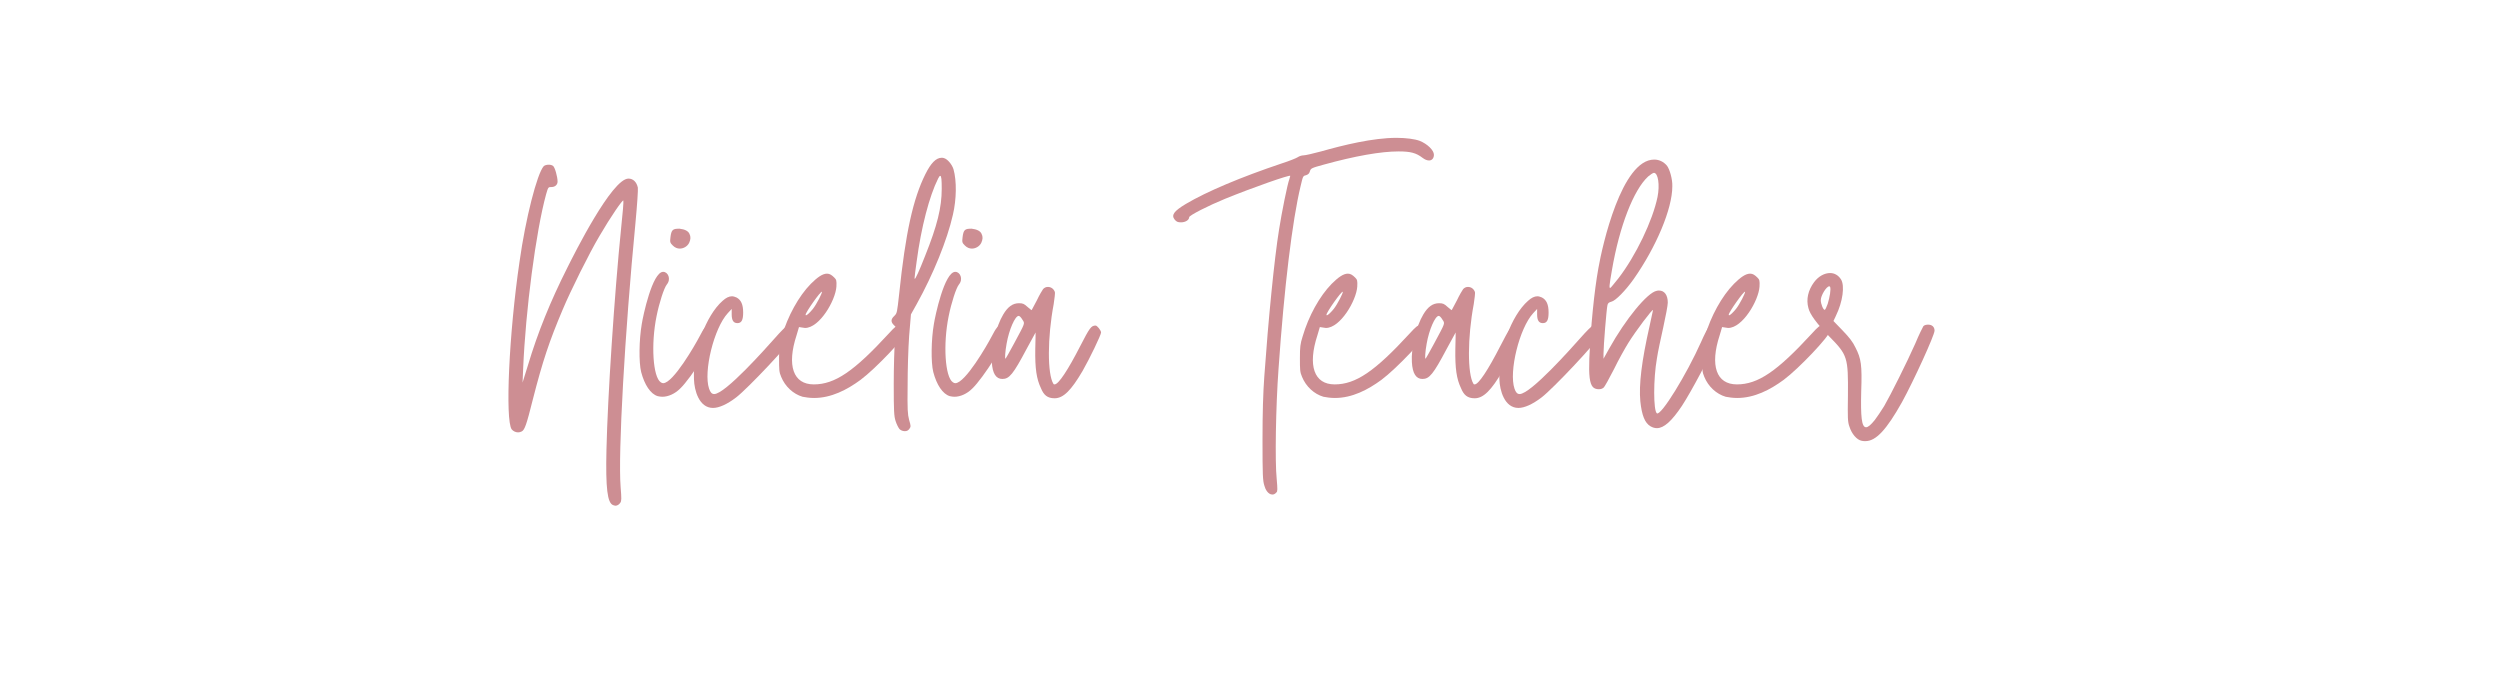 <svg xmlns="http://www.w3.org/2000/svg" xmlns:xlink="http://www.w3.org/1999/xlink" width="6912" zoomAndPan="magnify" viewBox="0 0 5184 1440" height="1920" preserveAspectRatio="xMidYMid meet" version="1.0"><defs><g/></defs><g fill="#cd8e93" fill-opacity="1"><g transform="translate(1028.528, 781.439)"><g><path d="M 242.797 265.953 C 244.676 266.578 246.551 267.203 247.805 267.203 C 251.559 267.203 255.312 264.699 257.816 260.945 C 260.32 257.191 260.32 252.809 258.441 229.031 C 252.809 160.824 267.203 -93.238 289.105 -318.516 C 292.859 -358.566 294.738 -387.977 294.109 -392.355 C 291.609 -404.246 284.098 -411.129 274.711 -411.129 C 240.293 -411.129 162.074 -254.688 148.309 -227.152 C 112.637 -156.441 86.355 -91.363 66.332 -24.406 L 55.066 11.891 L 56.32 -17.523 C 61.324 -137.668 82.602 -300.996 103.879 -378.59 C 108.258 -393.609 108.258 -393.609 115.141 -393.609 C 122.652 -393.609 127.656 -398.613 127.656 -404.871 C 127.656 -414.883 122.023 -434.91 118.27 -437.41 C 115.766 -439.289 112.637 -439.914 108.883 -439.914 C 105.129 -439.914 100.75 -438.664 98.871 -436.785 C 85.105 -421.141 61.324 -328.527 48.809 -239.043 C 26.906 -90.734 18.773 90.109 32.539 108.883 C 35.668 112.637 40.676 115.141 45.68 115.141 C 48.184 115.141 50.688 114.516 53.191 113.266 C 59.449 110.137 63.203 99.496 76.344 46.934 C 96.992 -33.793 110.762 -74.465 138.293 -139.547 C 154.566 -178.344 193.363 -256.566 214.637 -292.234 C 237.164 -331.031 263.449 -369.203 264.074 -365.449 C 264.699 -363.57 262.824 -339.168 259.695 -311.008 C 245.301 -168.957 231.535 41.301 229.031 150.809 C 227.152 230.91 230.91 261.57 242.797 265.953 Z M 242.797 265.953 "/></g></g></g><g fill="#cd8e93" fill-opacity="1"><g transform="translate(1338.899, 781.439)"><g><path d="M 25.031 40.051 C 28.16 40.676 31.289 41.301 34.418 41.301 C 46.934 41.301 60.699 35.043 71.336 24.406 C 94.492 2.504 145.18 -78.223 145.18 -92.613 C 145.18 -97.621 137.668 -107.008 132.664 -107.008 C 125.152 -107.008 121.398 -102.625 111.387 -83.227 C 102.625 -66.332 56.945 13.141 36.293 13.141 C 34.418 13.141 33.164 12.516 31.289 11.266 C 15.02 0.625 10.637 -67.582 22.527 -125.777 C 28.16 -153.938 38.172 -184.602 43.805 -191.484 C 53.191 -202.75 46.309 -217.766 36.293 -217.766 C 13.766 -217.766 -5.633 -125.777 -8.137 -109.508 C -13.766 -76.969 -14.395 -30.035 -9.387 -10.012 C -2.504 16.27 10.012 35.668 25.031 40.051 Z M 56.32 -272.207 C 60.699 -267.828 65.707 -265.953 70.711 -265.953 C 78.223 -265.953 86.355 -270.332 90.109 -277.84 C 93.238 -284.723 93.863 -290.355 90.734 -296.613 C 88.234 -302.246 81.352 -306 70.086 -307.25 C 56.32 -307.25 53.191 -305.375 51.312 -289.105 C 50.062 -279.094 50.688 -277.84 56.32 -272.207 Z M 56.32 -272.207 "/></g></g></g><g fill="#cd8e93" fill-opacity="1"><g transform="translate(1469.055, 781.439)"><g><path d="M 9.387 64.453 C 21.902 64.453 38.797 56.945 57.57 42.551 C 81.977 23.777 169.582 -69.461 178.344 -85.73 C 179.594 -89.484 180.848 -93.863 180.223 -96.367 C 177.719 -104.504 171.461 -106.379 163.949 -106.379 C 161.449 -105.754 149.559 -93.863 136.418 -78.848 C 120.773 -61.324 35.043 35.668 11.891 35.668 C 6.883 35.668 3.754 31.914 1.25 24.406 C -10.637 -10.637 11.266 -100.75 40.051 -132.035 L 48.184 -140.797 L 48.184 -129.535 C 48.184 -117.02 51.938 -111.387 60.074 -111.387 C 68.836 -111.387 71.965 -118.27 71.965 -133.289 C 71.965 -150.184 67.582 -159.57 58.195 -164.578 C 55.066 -165.828 51.938 -167.078 48.809 -167.078 C 42.551 -167.078 36.293 -163.949 29.41 -157.695 C -5.633 -127.031 -32.539 -52.566 -30.035 5.008 C -29.41 28.16 -19.398 64.453 9.387 64.453 Z M 9.387 64.453 "/></g></g></g><g fill="#cd8e93" fill-opacity="1"><g transform="translate(1636.756, 781.439)"><g><path d="M 27.535 41.301 C 33.793 42.551 42.551 43.805 51.312 43.805 C 86.98 43.805 119.523 26.906 147.68 6.258 C 179.594 -17.523 242.797 -84.48 242.797 -93.863 C 242.797 -100.75 235.914 -107.008 228.406 -107.008 C 222.773 -107.008 219.645 -104.504 205.879 -89.484 C 133.914 -11.266 94.492 15.645 50.688 15.645 C 8.137 15.645 -5.633 -23.152 15.02 -86.355 L 20.023 -103.25 L 28.16 -102 C 29.41 -102 31.289 -101.375 32.539 -101.375 C 62.578 -101.375 95.742 -158.32 97.621 -187.105 C 98.246 -199.621 97.621 -201.496 93.238 -205.879 C 88.234 -210.883 83.852 -214.012 78.223 -214.012 C 68.836 -214.012 58.195 -206.504 44.43 -192.738 C 19.398 -167.078 -3.129 -126.406 -15.645 -83.852 C -20.648 -68.207 -21.277 -61.949 -21.277 -38.797 C -21.277 -15.02 -21.277 -10.012 -16.895 0 C -8.762 20.023 8.137 35.668 27.535 41.301 Z M 48.809 -140.797 C 43.18 -133.914 36.922 -127.656 34.418 -127.656 C 33.793 -127.656 33.793 -128.281 33.793 -128.906 C 33.793 -133.914 65.078 -178.344 67.582 -176.465 C 68.836 -174.59 56.32 -150.184 48.809 -140.797 Z M 48.809 -140.797 "/></g></g></g><g fill="#cd8e93" fill-opacity="1"><g transform="translate(1865.78, 781.439)"><g><path d="M -0.625 108.258 C 2.504 111.387 6.883 112.637 10.637 112.637 C 14.395 112.637 17.523 111.387 20.023 107.633 C 23.152 103.25 23.152 102 19.398 89.484 C 16.27 77.594 15.645 68.207 16.27 18.148 C 16.27 -15.02 17.523 -57.57 19.398 -84.48 L 23.152 -129.535 L 35.043 -150.809 C 69.461 -212.762 98.246 -283.473 110.137 -336.039 C 117.645 -367.953 118.27 -406.125 111.387 -430.527 C 108.258 -440.539 98.871 -451.805 91.363 -453.68 C 90.109 -454.309 88.234 -454.309 86.98 -454.309 C 75.094 -454.309 64.453 -443.043 53.191 -420.516 C 27.535 -369.203 11.891 -298.492 -1.25 -172.086 C -5.633 -132.664 -5.633 -132.035 -11.266 -126.406 C -18.773 -119.523 -18.773 -113.891 -12.516 -107.633 L -7.508 -102.625 L -10.012 -75.719 C -11.266 -61.324 -12.516 -20.023 -12.516 15.02 C -12.516 71.965 -11.891 81.352 -8.762 91.363 C -6.883 97.621 -3.129 105.129 -0.625 108.258 Z M 52.566 -250.934 C 39.422 -217.141 32.539 -203.375 31.289 -203.375 C 30.664 -203.375 30.664 -204 30.664 -204.625 C 30.664 -206.504 32.539 -222.773 35.043 -239.668 C 44.43 -310.379 61.324 -374.836 79.473 -411.129 C 81.352 -414.883 82.602 -416.762 83.852 -416.762 C 86.355 -416.762 86.98 -408.625 86.98 -389.852 C 86.98 -351.055 77.594 -313.508 52.566 -250.934 Z M 52.566 -250.934 "/></g></g></g><g fill="#cd8e93" fill-opacity="1"><g transform="translate(1944.625, 781.439)"><g><path d="M 25.031 40.051 C 28.16 40.676 31.289 41.301 34.418 41.301 C 46.934 41.301 60.699 35.043 71.336 24.406 C 94.492 2.504 145.18 -78.223 145.18 -92.613 C 145.18 -97.621 137.668 -107.008 132.664 -107.008 C 125.152 -107.008 121.398 -102.625 111.387 -83.227 C 102.625 -66.332 56.945 13.141 36.293 13.141 C 34.418 13.141 33.164 12.516 31.289 11.266 C 15.02 0.625 10.637 -67.582 22.527 -125.777 C 28.16 -153.938 38.172 -184.602 43.805 -191.484 C 53.191 -202.75 46.309 -217.766 36.293 -217.766 C 13.766 -217.766 -5.633 -125.777 -8.137 -109.508 C -13.766 -76.969 -14.395 -30.035 -9.387 -10.012 C -2.504 16.27 10.012 35.668 25.031 40.051 Z M 56.32 -272.207 C 60.699 -267.828 65.707 -265.953 70.711 -265.953 C 78.223 -265.953 86.355 -270.332 90.109 -277.84 C 93.238 -284.723 93.863 -290.355 90.734 -296.613 C 88.234 -302.246 81.352 -306 70.086 -307.25 C 56.32 -307.25 53.191 -305.375 51.312 -289.105 C 50.062 -279.094 50.688 -277.84 56.32 -272.207 Z M 56.32 -272.207 "/></g></g></g><g fill="#cd8e93" fill-opacity="1"><g transform="translate(2074.781, 781.439)"><g><path d="M 112.012 44.43 C 130.16 44.43 146.43 28.16 170.207 -12.516 C 184.602 -37.547 208.379 -86.98 208.379 -91.988 C 208.379 -96.367 200.246 -106.379 197.117 -106.379 C 187.73 -106.379 184.602 -101.375 165.203 -63.828 C 139.547 -13.766 120.148 15.645 112.012 15.645 C 110.762 15.645 110.137 15.645 109.508 14.395 C 96.992 -5.633 96.992 -81.352 110.137 -150.809 C 112.012 -162.699 113.266 -173.965 112.637 -175.84 C 110.137 -182.723 104.504 -186.48 98.246 -186.48 C 94.492 -186.48 91.363 -185.227 88.234 -182.098 C 86.355 -179.594 80.098 -168.957 75.094 -158.32 C 69.461 -148.309 65.078 -138.922 64.453 -138.293 C 63.828 -138.293 60.074 -141.422 55.691 -145.18 C 48.809 -151.438 46.309 -152.688 38.172 -152.688 C 25.031 -152.688 15.02 -145.18 5.633 -129.535 C -9.387 -104.504 -20.023 -60.074 -18.148 -30.664 C -16.895 -6.883 -9.387 4.379 3.754 4.379 C 18.148 4.379 26.281 -5.633 53.816 -57.57 C 63.828 -76.344 72.59 -91.988 72.59 -91.988 C 72.59 -91.988 72.59 -76.969 71.965 -57.57 C 71.336 -17.523 74.465 4.379 83.852 23.777 C 89.484 37.547 96.992 44.43 112.012 44.43 Z M 28.16 -69.461 C 18.773 -51.938 10.637 -37.547 10.012 -37.547 C 8.762 -37.547 9.387 -51.938 12.516 -68.836 C 17.523 -97.621 30.035 -126.406 37.547 -126.406 C 39.422 -126.406 42.551 -123.277 45.055 -118.895 C 50.688 -110.137 51.938 -113.891 28.16 -69.461 Z M 28.16 -69.461 "/></g></g></g><g fill="#cd8e93" fill-opacity="1"><g transform="translate(2268.137, 781.439)"><g/></g></g><g fill="#cd8e93" fill-opacity="1"><g transform="translate(2423.949, 781.439)"><g><path d="M 214.637 244.051 C 217.141 244.051 220.27 242.797 222.773 239.668 C 225.277 237.793 225.277 233.41 223.398 211.508 C 219.645 176.465 221.523 61.949 227.152 -15.645 C 239.043 -187.105 255.938 -324.773 272.836 -394.859 C 277.84 -416.137 277.84 -416.762 284.098 -418.012 C 289.105 -419.891 290.98 -421.766 292.234 -426.148 C 294.109 -432.406 295.363 -433.031 320.395 -439.914 C 386.098 -458.062 439.289 -467.449 476.211 -467.449 C 501.238 -467.449 512.504 -464.32 525.645 -454.309 C 530.652 -450.551 535.031 -448.676 539.41 -448.676 C 545.043 -448.676 549.426 -453.055 549.426 -460.566 C 549.426 -469.953 535.656 -483.094 520.012 -489.352 C 510 -493.105 491.852 -495.609 471.828 -495.609 C 423.02 -495.609 361.695 -480.59 315.387 -467.449 C 299.117 -463.066 282.848 -459.312 279.094 -459.312 C 275.336 -459.312 269.707 -457.438 267.203 -455.559 C 264.699 -453.68 249.055 -447.426 233.41 -442.418 C 149.559 -414.258 78.223 -384.223 35.043 -358.566 C 10.012 -343.547 4.379 -335.41 11.891 -326.023 C 15.645 -321.645 18.148 -320.395 25.031 -320.395 C 34.418 -320.395 41.926 -325.398 41.926 -331.031 C 41.926 -334.785 82.602 -355.438 116.395 -369.203 C 173.336 -392.355 251.559 -419.891 251.559 -416.762 C 251.559 -416.137 250.309 -413.008 249.68 -409.879 C 245.926 -401.117 233.41 -338.539 228.406 -306 C 218.395 -244.676 205.879 -116.395 197.742 -1.25 C 195.238 33.164 193.988 74.465 193.988 131.41 C 193.988 204.625 194.613 215.266 197.742 225.277 C 199.621 232.785 205.25 244.051 214.637 244.051 Z M 214.637 244.051 "/></g></g></g><g fill="#cd8e93" fill-opacity="1"><g transform="translate(2716.799, 781.439)"><g><path d="M 27.535 41.301 C 33.793 42.551 42.551 43.805 51.312 43.805 C 86.98 43.805 119.523 26.906 147.68 6.258 C 179.594 -17.523 242.797 -84.48 242.797 -93.863 C 242.797 -100.75 235.914 -107.008 228.406 -107.008 C 222.773 -107.008 219.645 -104.504 205.879 -89.484 C 133.914 -11.266 94.492 15.645 50.688 15.645 C 8.137 15.645 -5.633 -23.152 15.02 -86.355 L 20.023 -103.25 L 28.16 -102 C 29.41 -102 31.289 -101.375 32.539 -101.375 C 62.578 -101.375 95.742 -158.32 97.621 -187.105 C 98.246 -199.621 97.621 -201.496 93.238 -205.879 C 88.234 -210.883 83.852 -214.012 78.223 -214.012 C 68.836 -214.012 58.195 -206.504 44.43 -192.738 C 19.398 -167.078 -3.129 -126.406 -15.645 -83.852 C -20.648 -68.207 -21.277 -61.949 -21.277 -38.797 C -21.277 -15.02 -21.277 -10.012 -16.895 0 C -8.762 20.023 8.137 35.668 27.535 41.301 Z M 48.809 -140.797 C 43.18 -133.914 36.922 -127.656 34.418 -127.656 C 33.793 -127.656 33.793 -128.281 33.793 -128.906 C 33.793 -133.914 65.078 -178.344 67.582 -176.465 C 68.836 -174.59 56.32 -150.184 48.809 -140.797 Z M 48.809 -140.797 "/></g></g></g><g fill="#cd8e93" fill-opacity="1"><g transform="translate(2945.824, 781.439)"><g><path d="M 112.012 44.43 C 130.16 44.43 146.43 28.16 170.207 -12.516 C 184.602 -37.547 208.379 -86.98 208.379 -91.988 C 208.379 -96.367 200.246 -106.379 197.117 -106.379 C 187.73 -106.379 184.602 -101.375 165.203 -63.828 C 139.547 -13.766 120.148 15.645 112.012 15.645 C 110.762 15.645 110.137 15.645 109.508 14.395 C 96.992 -5.633 96.992 -81.352 110.137 -150.809 C 112.012 -162.699 113.266 -173.965 112.637 -175.84 C 110.137 -182.723 104.504 -186.48 98.246 -186.48 C 94.492 -186.48 91.363 -185.227 88.234 -182.098 C 86.355 -179.594 80.098 -168.957 75.094 -158.32 C 69.461 -148.309 65.078 -138.922 64.453 -138.293 C 63.828 -138.293 60.074 -141.422 55.691 -145.18 C 48.809 -151.438 46.309 -152.688 38.172 -152.688 C 25.031 -152.688 15.02 -145.18 5.633 -129.535 C -9.387 -104.504 -20.023 -60.074 -18.148 -30.664 C -16.895 -6.883 -9.387 4.379 3.754 4.379 C 18.148 4.379 26.281 -5.633 53.816 -57.57 C 63.828 -76.344 72.59 -91.988 72.59 -91.988 C 72.59 -91.988 72.59 -76.969 71.965 -57.57 C 71.336 -17.523 74.465 4.379 83.852 23.777 C 89.484 37.547 96.992 44.43 112.012 44.43 Z M 28.16 -69.461 C 18.773 -51.938 10.637 -37.547 10.012 -37.547 C 8.762 -37.547 9.387 -51.938 12.516 -68.836 C 17.523 -97.621 30.035 -126.406 37.547 -126.406 C 39.422 -126.406 42.551 -123.277 45.055 -118.895 C 50.688 -110.137 51.938 -113.891 28.16 -69.461 Z M 28.16 -69.461 "/></g></g></g><g fill="#cd8e93" fill-opacity="1"><g transform="translate(3139.18, 781.439)"><g><path d="M 9.387 64.453 C 21.902 64.453 38.797 56.945 57.57 42.551 C 81.977 23.777 169.582 -69.461 178.344 -85.73 C 179.594 -89.484 180.848 -93.863 180.223 -96.367 C 177.719 -104.504 171.461 -106.379 163.949 -106.379 C 161.449 -105.754 149.559 -93.863 136.418 -78.848 C 120.773 -61.324 35.043 35.668 11.891 35.668 C 6.883 35.668 3.754 31.914 1.25 24.406 C -10.637 -10.637 11.266 -100.75 40.051 -132.035 L 48.184 -140.797 L 48.184 -129.535 C 48.184 -117.02 51.938 -111.387 60.074 -111.387 C 68.836 -111.387 71.965 -118.27 71.965 -133.289 C 71.965 -150.184 67.582 -159.57 58.195 -164.578 C 55.066 -165.828 51.938 -167.078 48.809 -167.078 C 42.551 -167.078 36.293 -163.949 29.41 -157.695 C -5.633 -127.031 -32.539 -52.566 -30.035 5.008 C -29.41 28.16 -19.398 64.453 9.387 64.453 Z M 9.387 64.453 "/></g></g></g><g fill="#cd8e93" fill-opacity="1"><g transform="translate(3306.881, 781.439)"><g><path d="M 115.766 102.625 C 120.148 105.129 124.527 106.379 128.906 106.379 C 143.301 106.379 159.57 91.988 180.848 60.074 C 200.871 29.41 239.668 -43.805 254.062 -78.223 L 260.32 -95.117 L 256.566 -100.121 C 253.438 -104.504 248.43 -107.008 244.676 -107.008 C 241.547 -107.008 238.418 -105.754 236.539 -103.25 C 234.035 -100.75 227.152 -87.609 220.895 -73.215 C 190.234 -4.379 137.668 80.723 128.906 75.719 C 121.398 70.711 121.398 3.754 128.906 -38.172 C 130.785 -51.312 137.043 -80.098 142.051 -102.625 C 147.055 -125.152 151.438 -148.309 151.438 -153.938 C 151.438 -169.582 144.551 -178.969 133.289 -178.969 C 132.035 -178.969 130.16 -178.969 128.281 -178.344 C 108.883 -174.59 63.828 -119.523 30.035 -58.82 L 18.148 -37.547 L 18.148 -48.184 C 18.148 -63.828 24.406 -140.797 26.281 -148.309 C 26.906 -152.688 29.41 -154.566 34.418 -155.816 C 43.18 -157.695 63.828 -178.969 80.723 -202.75 C 127.656 -269.707 160.824 -348.551 160.824 -394.859 C 161.449 -409.879 155.191 -431.152 149.559 -438.039 C 142.676 -446.172 133.289 -450.551 123.277 -450.551 C 55.691 -450.551 15.645 -272.207 7.508 -225.277 C -1.25 -176.465 -8.137 -105.754 -11.266 -38.172 C -12.516 -3.129 -10.637 13.766 -3.754 21.277 C -0.625 24.406 3.754 25.656 8.137 25.656 C 11.891 25.656 15.02 25.031 18.148 22.527 C 20.648 20.648 30.035 3.129 40.051 -16.27 C 49.438 -35.668 63.203 -60.074 69.461 -70.086 C 84.48 -94.492 120.773 -142.676 120.773 -138.293 C 120.773 -137.668 117.645 -123.277 113.891 -106.379 C 96.992 -31.914 91.363 16.27 94.492 50.688 C 97.621 80.098 103.879 95.742 115.766 102.625 Z M 48.809 -204 C 40.676 -193.988 33.793 -185.227 32.539 -184.602 C 29.41 -182.723 30.035 -189.609 35.668 -221.523 C 51.312 -312.883 80.723 -387.977 110.762 -415.508 C 115.141 -419.266 120.773 -423.02 122.652 -423.02 C 131.41 -423.02 135.164 -397.988 130.16 -372.957 C 120.148 -324.148 85.105 -250.934 48.809 -204 Z M 48.809 -204 "/></g></g></g><g fill="#cd8e93" fill-opacity="1"><g transform="translate(3550.923, 781.439)"><g><path d="M 27.535 41.301 C 33.793 42.551 42.551 43.805 51.312 43.805 C 86.98 43.805 119.523 26.906 147.68 6.258 C 179.594 -17.523 242.797 -84.48 242.797 -93.863 C 242.797 -100.75 235.914 -107.008 228.406 -107.008 C 222.773 -107.008 219.645 -104.504 205.879 -89.484 C 133.914 -11.266 94.492 15.645 50.688 15.645 C 8.137 15.645 -5.633 -23.152 15.02 -86.355 L 20.023 -103.25 L 28.16 -102 C 29.41 -102 31.289 -101.375 32.539 -101.375 C 62.578 -101.375 95.742 -158.32 97.621 -187.105 C 98.246 -199.621 97.621 -201.496 93.238 -205.879 C 88.234 -210.883 83.852 -214.012 78.223 -214.012 C 68.836 -214.012 58.195 -206.504 44.43 -192.738 C 19.398 -167.078 -3.129 -126.406 -15.645 -83.852 C -20.648 -68.207 -21.277 -61.949 -21.277 -38.797 C -21.277 -15.02 -21.277 -10.012 -16.895 0 C -8.762 20.023 8.137 35.668 27.535 41.301 Z M 48.809 -140.797 C 43.18 -133.914 36.922 -127.656 34.418 -127.656 C 33.793 -127.656 33.793 -128.281 33.793 -128.906 C 33.793 -133.914 65.078 -178.344 67.582 -176.465 C 68.836 -174.59 56.32 -150.184 48.809 -140.797 Z M 48.809 -140.797 "/></g></g></g><g fill="#cd8e93" fill-opacity="1"><g transform="translate(3779.947, 781.439)"><g><path d="M 80.723 132.664 C 83.227 133.289 85.73 133.289 88.234 133.289 C 110.137 133.289 132.035 109.508 163.949 52.566 C 187.73 9.387 231.535 -86.355 231.535 -95.742 C 231.535 -103.879 225.902 -108.258 218.395 -108.258 C 214.637 -108.258 210.883 -107.633 208.379 -105.129 C 207.129 -103.25 198.992 -86.98 191.484 -68.836 C 173.965 -29.41 140.797 36.922 127.031 60.699 C 121.398 70.086 112.637 82.602 107.633 89.484 C 99.496 99.496 93.863 104.504 89.484 104.504 C 80.098 104.504 78.223 81.977 79.473 30.035 C 81.352 -24.406 79.473 -37.547 67.582 -60.699 C 61.949 -72.59 55.066 -81.352 40.676 -96.367 L 21.902 -115.766 L 26.906 -126.406 C 41.301 -155.816 45.68 -188.98 37.547 -202.121 C 31.914 -210.883 23.777 -215.266 15.02 -215.266 C 3.754 -215.266 -8.762 -209.008 -18.148 -196.492 C -30.664 -179.594 -35.043 -160.824 -30.035 -142.676 C -26.906 -129.535 -12.516 -110.137 13.141 -83.852 C 51.312 -45.055 52.566 -40.676 51.938 38.797 C 51.312 85.105 51.312 93.238 55.066 103.25 C 59.449 117.645 70.086 130.785 80.723 132.664 Z M 10.012 -151.438 C 7.508 -144.551 5.008 -138.922 3.754 -138.922 C 0.625 -138.922 -4.379 -151.438 -4.379 -158.945 C -4.379 -168.957 7.508 -187.73 13.141 -187.73 C 13.766 -187.73 14.395 -187.73 15.02 -186.48 C 16.895 -181.473 14.395 -165.828 10.012 -151.438 Z M 10.012 -151.438 "/></g></g></g></svg>